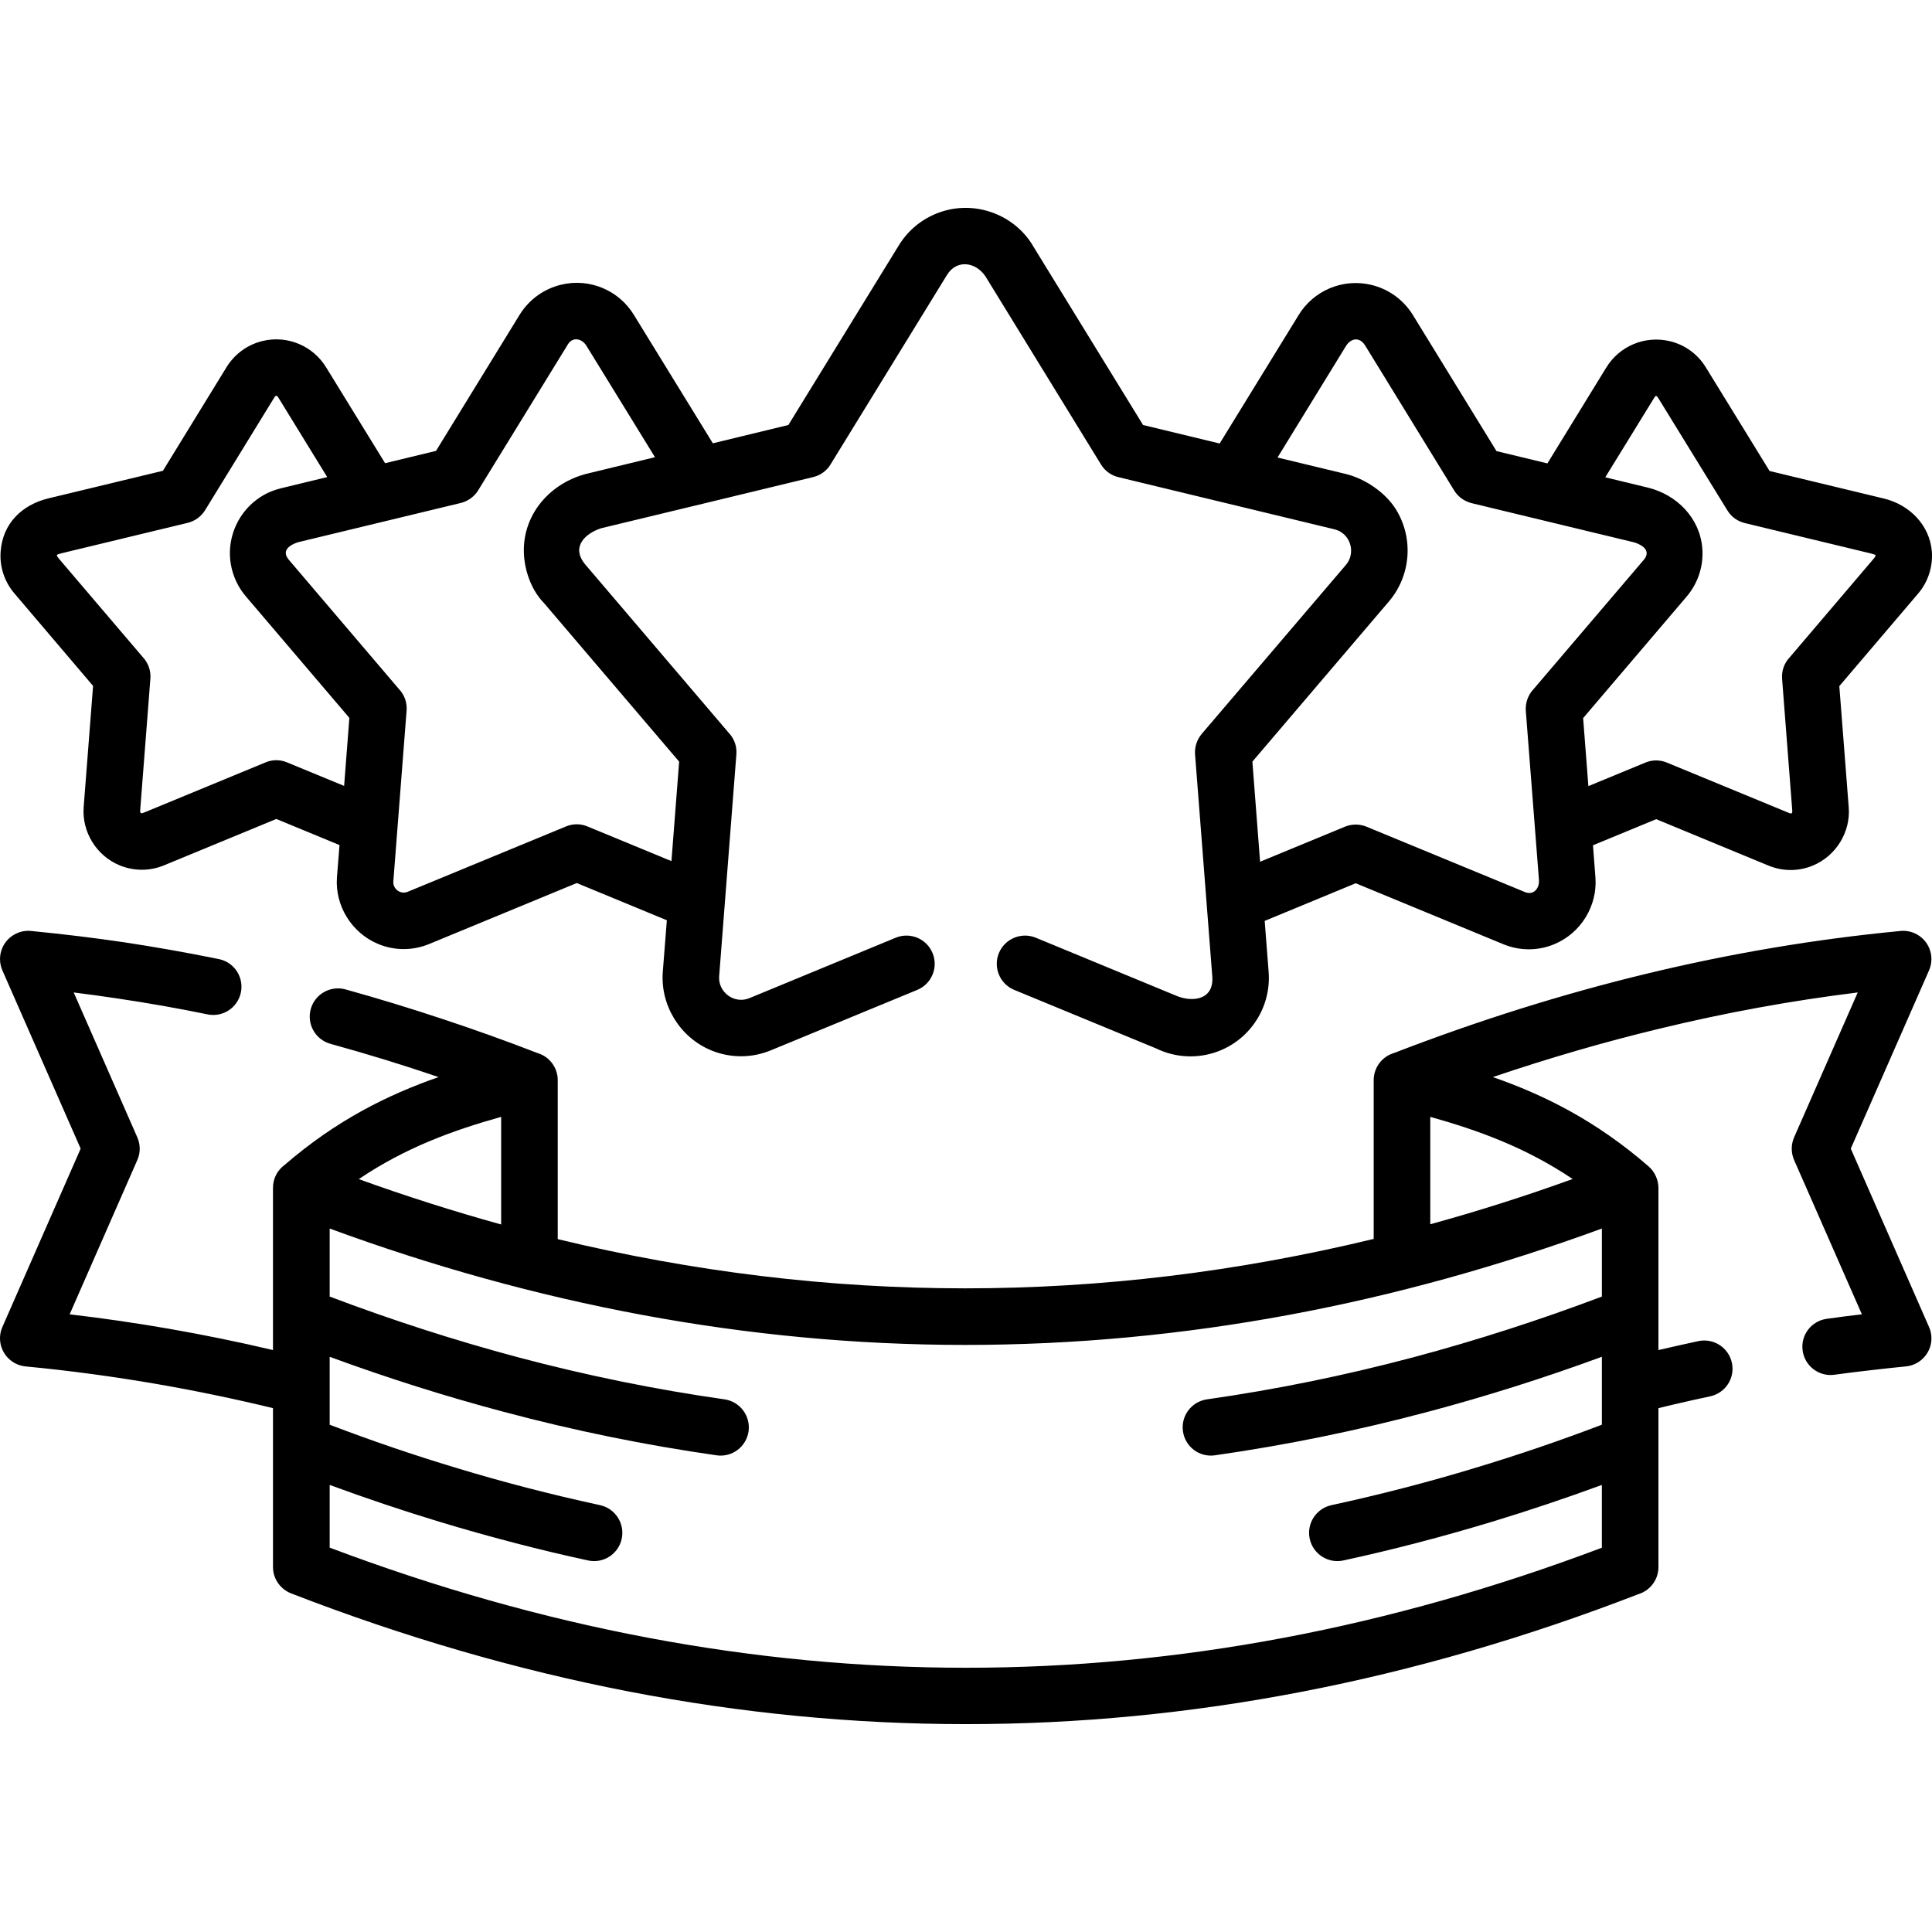 <?xml version="1.0" encoding="UTF-8"?>
<svg xmlns="http://www.w3.org/2000/svg" id="Layer_1" height="512" viewBox="0 0 511.999 511.999" width="512">
  <g>
    <path d="m237.384 248.499c3.826-1.559 8.193.255 9.752 4.083 1.588 3.798-.255 8.191-4.055 9.751l-38.807 16.017c-5.301 2.183-11 2.013-15.875-.028-8.221-3.43-13.408-11.906-12.756-20.723l1.077-13.72-23.869-9.865-39.12 16.158c-4.535 1.871-9.383 1.729-13.55-.028-7.002-2.92-11.452-10.148-10.886-17.66l.681-8.533-16.753-6.917-29.793 12.303c-3.94 1.615-8.136 1.474-11.764-.028-6.123-2.552-9.979-8.845-9.496-15.394l2.494-32.146-20.807-24.463c-2.777-3.231-3.996-7.286-3.684-11.198.566-7.427 5.669-12.331 12.642-14.031l30.36-7.314 16.866-27.469c2.24-3.628 5.755-6.037 9.609-6.944 6.55-1.56 13.353 1.332 16.811 7.058l15.592 25.343 13.493-3.26 22.168-36.086c2.579-4.167 6.604-6.917 11.027-7.966 7.54-1.814 15.364 1.53 19.304 8.107l20.864 33.932 20.014-4.848 29.283-47.624c3.004-4.903 7.711-8.106 12.898-9.354 8.872-2.126 18.284 1.898 22.791 9.751l29.028 47.227 20.297 4.904 20.864-33.932c3.939-6.577 11.764-9.922 19.304-8.107 4.423 1.049 8.448 3.799 11.027 7.966l22.168 36.086 13.493 3.26 15.564-25.343c3.458-5.726 10.261-8.617 16.839-7.058 3.854.907 7.37 3.316 9.58 6.944l16.897 27.469 30.359 7.314c6.717 1.644 12.076 7.002 12.643 14.031.283 3.912-.908 7.967-3.686 11.198l-20.836 24.464 2.496 32.146c.51 6.549-3.375 12.842-9.469 15.394-3.629 1.53-7.852 1.644-11.793.028l-29.765-12.304-16.753 6.917.652 8.533c.566 7.512-3.855 14.74-10.857 17.66-4.167 1.758-9.015 1.899-13.55.028l-39.12-16.158-24.124 9.979 1.049 13.55c.426 5.727-1.502 11.084-4.989 15.138-6.179 7.172-16.356 9.213-24.775 5.131l-37.645-15.534c-3.828-1.56-5.643-5.953-4.083-9.751 1.587-3.828 5.953-5.642 9.78-4.083l37.673 15.564c4.139 1.53 9.583.822 9.101-5.33l-4.564-58.821c-.142-1.899.454-3.855 1.787-5.442l38.212-44.789c2.721-3.203 1.19-8.391-3.061-9.411-18.993-4.593-37.958-9.184-56.95-13.748-1.984-.398-3.799-1.589-4.934-3.459l-30.587-49.807c-2.579-3.855-7.625-4.593-10.204-.397l-30.87 50.232c-.992 1.644-2.609 2.862-4.622 3.345-18.708 4.536-37.446 9.043-56.156 13.551-4.167 1.36-8.191 4.932-4.139 9.694l37.929 44.506c1.419 1.474 2.212 3.515 2.042 5.726l-4.564 58.821c-.311 4.168 3.969 7.456 8.023 5.783zm18.397 107.92c-57.941 0-114.27-10.942-168.413-30.842v18.028c16.556 6.265 33.196 11.623 49.863 16.073 18.229 4.848 36.484 8.561 54.796 11.169 4.083.595 6.918 4.394 6.351 8.476-.595 4.082-4.366 6.945-8.477 6.351-18.822-2.693-37.673-6.521-56.468-11.538-15.365-4.082-30.729-8.93-46.066-14.57v18.001c11.142 4.252 22.281 8.051 33.395 11.396 12.558 3.826 25.314 7.114 38.269 9.922 4.025.879 6.604 4.875 5.726 8.929-.878 4.025-4.847 6.605-8.9 5.726-12.983-2.807-26.108-6.236-39.432-10.262-9.724-2.948-19.418-6.208-29.057-9.752v16.612c56.213 21.203 112.398 31.834 168.556 31.834 56.156.028 112.341-10.574 168.583-31.806v-16.641c-9.667 3.544-19.362 6.804-29.085 9.752-13.295 4.025-26.448 7.455-39.432 10.262-4.025.879-8.022-1.701-8.9-5.726-.879-4.054 1.7-8.05 5.754-8.929 12.926-2.808 25.683-6.096 38.24-9.922 11.113-3.345 22.253-7.144 33.423-11.396v-18.001c-15.365 5.641-30.7 10.488-46.065 14.57-18.823 5.018-37.645 8.845-56.496 11.538-4.082.595-7.882-2.269-8.448-6.351-.596-4.082 2.239-7.881 6.351-8.476 18.283-2.608 36.539-6.321 54.767-11.169 16.669-4.45 33.309-9.809 49.893-16.073v-18.028c-54.345 19.901-110.559 30.843-168.728 30.843zm108.26-28.093v-42.067c0-3.402 2.268-6.294 5.387-7.2 22.253-8.59 44.505-15.592 66.786-20.978 22.365-5.414 44.76-9.186 67.184-11.34 1.303-.17 2.664 0 3.969.567 3.77 1.645 5.498 6.038 3.854 9.837l-20.748 47.256 20.748 47.283c.313.709.512 1.475.596 2.296.397 4.082-2.637 7.739-6.746 8.136-2.664.256-5.84.596-9.467 1.021-3.488.397-6.662.794-9.498 1.19-4.082.539-7.852-2.324-8.391-6.435-.566-4.082 2.324-7.852 6.406-8.391 3.402-.481 6.492-.879 9.299-1.19l-17.973-40.906c-.85-1.984-.793-4.139 0-5.98l16.867-38.411c-17.52 2.154-35.066 5.358-52.585 9.609-14.712 3.544-29.396 7.824-44.108 12.814 13.663 4.762 27.384 11.594 41.273 23.67 1.616 1.389 2.608 3.572 2.608 5.698v42.975c3.544-.822 7.088-1.616 10.631-2.381 4.054-.822 7.993 1.757 8.843 5.812.852 4.053-1.758 7.993-5.811 8.844-2.976.623-6.094 1.332-9.297 2.069-1.389.341-2.863.681-4.366 1.049v42.125c0 3.401-2.268 6.265-5.386 7.2-59.359 22.961-118.748 34.442-178.192 34.414-59.615 0-119.23-11.566-178.76-34.641-2.892-1.135-4.819-3.884-4.819-6.974v-42.125c-10.063-2.438-20.155-4.535-30.219-6.293-11.906-2.069-23.699-3.657-35.35-4.763-4.11-.396-7.114-4.054-6.746-8.136.085-.821.283-1.587.595-2.296l20.75-47.283-20.75-47.256c-1.644-3.799.085-8.192 3.884-9.837 1.275-.567 2.665-.737 3.969-.567 8.391.822 16.611 1.814 24.606 3.006 8.107 1.219 16.413 2.692 24.917 4.422 4.054.822 6.662 4.763 5.84 8.816-.822 4.054-4.762 6.661-8.815 5.839-7.853-1.615-15.875-3.033-24.124-4.252-3.827-.566-7.625-1.105-11.368-1.559l16.866 38.412c.794 1.842.879 3.996 0 5.98l-17.944 40.906c8.788 1.021 17.519 2.296 26.193 3.799 9.242 1.615 18.482 3.486 27.696 5.669v-43.031c0-2.495 1.219-4.678 3.09-6.038 13.72-11.85 27.299-18.568 40.792-23.273-9.468-3.231-19.021-6.151-28.659-8.816-3.969-1.105-6.322-5.216-5.217-9.213 1.106-3.969 5.217-6.293 9.185-5.216 8.477 2.353 17.037 4.961 25.74 7.852 8.505 2.807 16.866 5.813 25.143 9.016 3.119.906 5.387 3.798 5.387 7.2v42.124c35.916 8.675 71.918 13.04 107.976 13.04 36.085-.001 72.172-4.366 108.259-13.098zm52.727-15.875c-12.473-8.391-25.087-12.926-37.73-16.47v28.461c12.586-3.458 25.171-7.455 37.73-11.991zm-283.958 12.049v-28.519c-12.644 3.544-25.258 8.079-37.73 16.498 12.557 4.537 25.143 8.534 37.73 12.021zm-41.614-116.225 1.389-18.029-27.385-32.147c-3.175-3.713-4.563-8.362-4.224-12.869.369-4.508 2.439-8.901 6.151-12.105 1.219-1.02 2.466-1.843 3.771-2.467 1.446-.708 3.005-1.134 4.564-1.502l11.254-2.722-12.926-21.033c-.368-.596-.651-.794-1.134 0l-18.313 29.821c-.992 1.615-2.636 2.862-4.62 3.345l-33.395 8.051c-1.445.453-1.729.227-.397 1.814l21.885 25.683c1.389 1.474 2.211 3.516 2.04 5.698l-2.692 34.725c-.085 1.077.113 1.162 1.162.737l32.061-13.238c1.759-.737 3.771-.794 5.671 0zm334.217-81.784 11.254 2.722c7.711 1.871 13.834 8.079 14.458 16.102.368 4.479-1.021 9.128-4.195 12.841l-27.384 32.146 1.389 18.029 15.109-6.236c1.898-.794 3.94-.737 5.698 0l32.372 13.352c.766.34.906-.028.85-.681l-2.691-34.867c-.17-2.211.623-4.253 2.041-5.727l21.912-25.739c1.389-1.588.85-1.333-.426-1.758l-33.395-8.051c-1.928-.481-3.6-1.645-4.619-3.345l-18.369-29.85c-.483-.794-.766-.482-1.077.057zm-35.378 6.861c-1.928-.481-3.6-1.645-4.648-3.345l-23.586-38.411c-1.502-2.438-3.826-1.984-5.13.142l-18.115 29.51 18.001 4.337c5.216 1.248 10.689 4.989 13.438 9.497 4.706 7.71 3.855 17.547-1.928 24.322l-36.172 42.436 2.041 26.533 22.508-9.299c1.899-.765 3.912-.708 5.67 0l41.982 17.32c2.297.965 3.912-.936 3.742-3.203l-3.486-44.817c-.143-2.211.651-4.252 2.041-5.726l29.169-34.216c2.183-2.523-.453-4.054-2.409-4.678-14.372-3.457-28.745-6.944-43.118-10.402zm-311.057 10.346c-2.012.652-4.592 2.126-2.409 4.678l29.142 34.215c1.417 1.475 2.211 3.516 2.04 5.727l-3.515 45.271c-.142 1.984 1.899 3.543 3.799 2.749l41.954-17.32c1.758-.736 3.799-.794 5.698 0l22.253 9.186 2.041-26.363-35.832-42.04c-3.799-3.855-5.698-10.177-5.272-15.506.709-9.298 7.796-16.64 16.924-18.823l17.774-4.309-18.172-29.538c-1.162-1.899-3.628-2.467-4.903-.368l-23.784 38.694c-.991 1.615-2.636 2.862-4.62 3.345-14.373 3.457-28.746 6.916-43.118 10.402z"></path>
  </g>
</svg>
